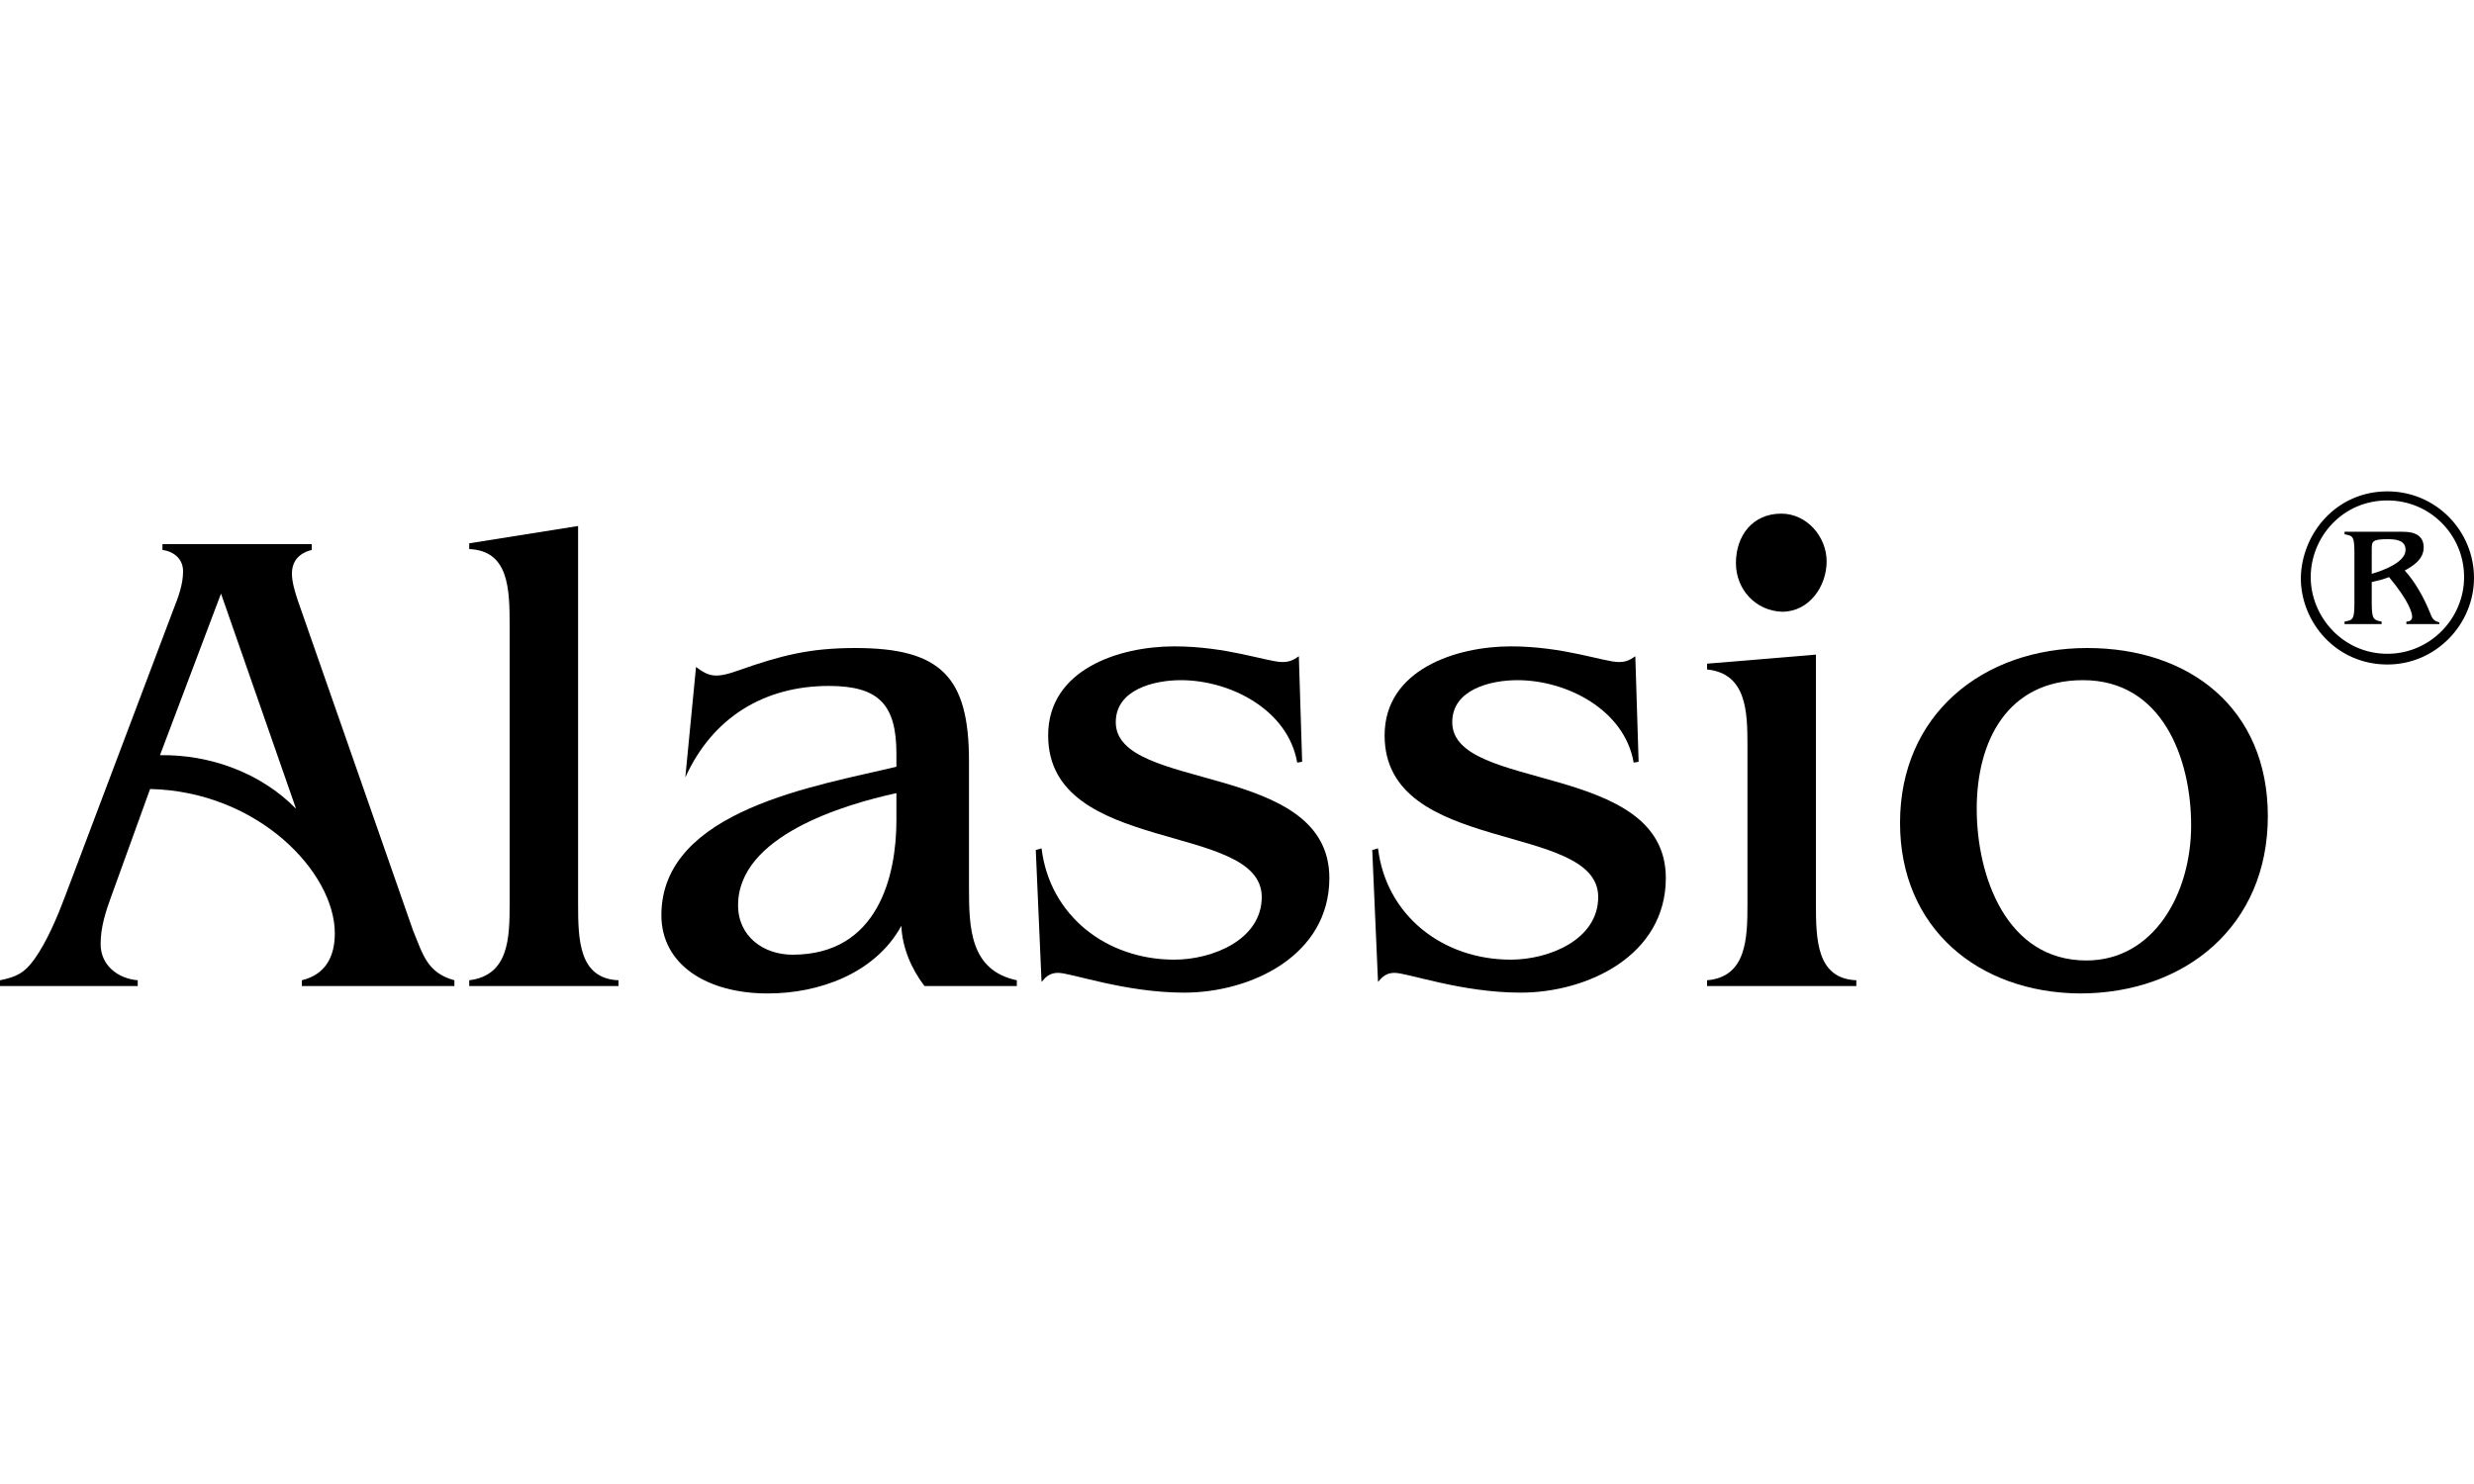 <?xml version="1.0" encoding="utf-8"?>
<!-- Generator: Adobe Illustrator 25.1.0, SVG Export Plug-In . SVG Version: 6.00 Build 0)  -->
<svg version="1.1" id="Ebene_1" xmlns="http://www.w3.org/2000/svg" xmlns:xlink="http://www.w3.org/1999/xlink" x="0px" y="0px"
	 viewBox="0 0 300 180" style="enable-background:new 0 0 300 180;" xml:space="preserve">
<path d="M13.5,108.7c-0.7,1.9-1.3,3.8-1.3,5.8c0,2.6,2.1,4.2,4.5,4.4v0.7H0v-0.7c2-0.4,3-0.9,4.2-2.6c1.5-2.1,2.8-5.2,3.7-7.6L21,74
	c0.6-1.5,1.2-3.1,1.2-4.7c0-1.5-1.1-2.4-2.5-2.6V66h18.1v0.7c-1.5,0.4-2.4,1.3-2.4,2.9c0,1,0.4,2.3,0.7,3.2l14,40.1
	c1.2,2.9,1.7,5.1,5,6v0.7H36.6v-0.7c2.9-0.7,4-2.9,4-5.7c0-7.4-9.3-17.2-22.4-17.5L13.5,108.7z M26.8,72l-7.4,19.6
	c6-0.1,12.2,2.1,16.5,6.5L26.8,72z"/>
<path d="M70.1,63.8v45.8c0,4.4,0.1,9.1,4.9,9.3v0.7H56.9v-0.7c4.8-0.6,4.9-5.1,4.9-9.3V75.9c0-4.5-0.1-9.1-4.9-9.3v-0.7L70.1,63.8z"
	/>
<path d="M112.1,119.6c-1.6-2.1-2.7-4.7-2.8-7.3c-3.2,5.8-10,8.2-16.2,8.2c-7.4,0-12.9-3.5-12.9-9.5c0-12.8,19-15.7,28.5-18v-1.6
	c0-6-2.2-8.2-8.2-8.2c-7.8,0-14.1,3.8-17.4,11.1l1.3-13.4c1.6,1.2,2.4,1.4,5.2,0.4c5.1-1.8,8.6-2.7,14.1-2.7
	c10.4,0,13.8,3.5,13.8,13.7v15.3c0,4.9,0.1,10.1,5.8,11.3v0.7H112.1z M108.7,96.2c-6.4,1.4-19.2,5.2-19.2,13.6c0,3.8,3.1,6,6.6,6
	c10.4,0,12.6-9.6,12.6-16.3V96.2z"/>
<path d="M157.9,92.4l-0.6,0.1c-1.1-6.4-8.1-10-14.1-10c-3.2,0-7.9,1.1-7.9,5.1c0,8.5,25.9,4.7,25.9,18.9c0,9.4-9.5,13.9-17.6,13.9
	c-7.2,0-13.7-2.4-15.3-2.4c-1,0-1.5,0.5-2,1.1l-0.7-16l0.7-0.2c1,8.2,7.9,13.5,16.1,13.5c4.6,0,10.6-2.4,10.6-7.6
	c0-9.2-25.9-5-25.9-19.6c0-8,8.6-10.8,15.3-10.8c6.4,0,11.3,1.9,13.1,1.9c0.8,0,1.3-0.2,2-0.7L157.9,92.4z"/>
<path d="M198.7,92.4l-0.6,0.1c-1.1-6.4-8.1-10-14.1-10c-3.2,0-7.9,1.1-7.9,5.1c0,8.5,25.9,4.7,25.9,18.9c0,9.4-9.5,13.9-17.6,13.9
	c-7.2,0-13.7-2.4-15.3-2.4c-1,0-1.5,0.5-2,1.1l-0.7-16l0.7-0.2c1,8.2,7.9,13.5,16.1,13.5c4.6,0,10.6-2.4,10.6-7.6
	c0-9.2-25.9-5-25.9-19.6c0-8,8.7-10.8,15.3-10.8c6.4,0,11.3,1.9,13.1,1.9c0.8,0,1.3-0.2,2-0.7L198.7,92.4z"/>
<path d="M220.2,79.4v30.2c0,4.4,0.1,9.1,4.9,9.3v0.7H207v-0.7c4.8-0.4,4.9-5.1,4.9-9.3V90.5c0-4.2-0.1-8.8-4.9-9.3v-0.7L220.2,79.4z
	 M210.5,68.3c0-3.3,2-6,5.5-6c3.1,0,5.5,2.8,5.5,5.8s-2.1,6.1-5.4,6.1C212.9,74.1,210.5,71.5,210.5,68.3"/>
<path d="M230.4,99.8c0-13.1,10-21.2,22.7-21.2C265.6,78.6,275,86,275,99c0,13.3-10,21.5-22.8,21.5
	C239.9,120.4,230.4,112.6,230.4,99.8 M239.7,98.1c0,8.2,3.6,18.4,13.3,18.4c8.1,0,12.7-8,12.7-16.4c0-8.1-3.5-17.6-13.1-17.6
	C243.4,82.5,239.7,89.9,239.7,98.1"/>
<path d="M289.5,59.6c5.9,0,10.5,4.8,10.5,10.5c0,5.6-4.6,10.5-10.5,10.5c-6.2,0-10.5-5.1-10.5-10.5
	C279.1,64.7,283.3,59.6,289.5,59.6 M289.5,79.3c5.2,0,9.3-4.3,9.3-9.3c0-5.1-4.1-9.3-9.3-9.3c-5.5,0-9.3,4.5-9.3,9.3
	S284.1,79.3,289.5,79.3 M295.8,75.7h-4v-0.3c0.3,0,0.7-0.1,0.7-0.6c0-0.4-0.3-1.8-2.8-4.8c-0.8,0.3-1.2,0.4-2.1,0.6v2.5
	c0,2,0.2,2.1,1.2,2.3v0.3h-4.5v-0.3c1-0.2,1.2-0.2,1.2-2.3v-6c0-2.1-0.2-2.1-1.2-2.3v-0.3h6.9c0.8,0,2.7,0,2.7,1.9
	c0,1.5-1.4,2.3-2.3,2.8c1.2,1.3,2.3,3.2,3.1,5.2c0.3,0.8,0.5,0.9,1.1,1.1L295.8,75.7L295.8,75.7z M287.6,69.6
	c1.4-0.4,4.1-1.4,4.1-2.9c0-1.2-1.2-1.3-2.2-1.3c-1.9,0-1.9,0.3-1.9,1.3V69.6z"/>
</svg>
